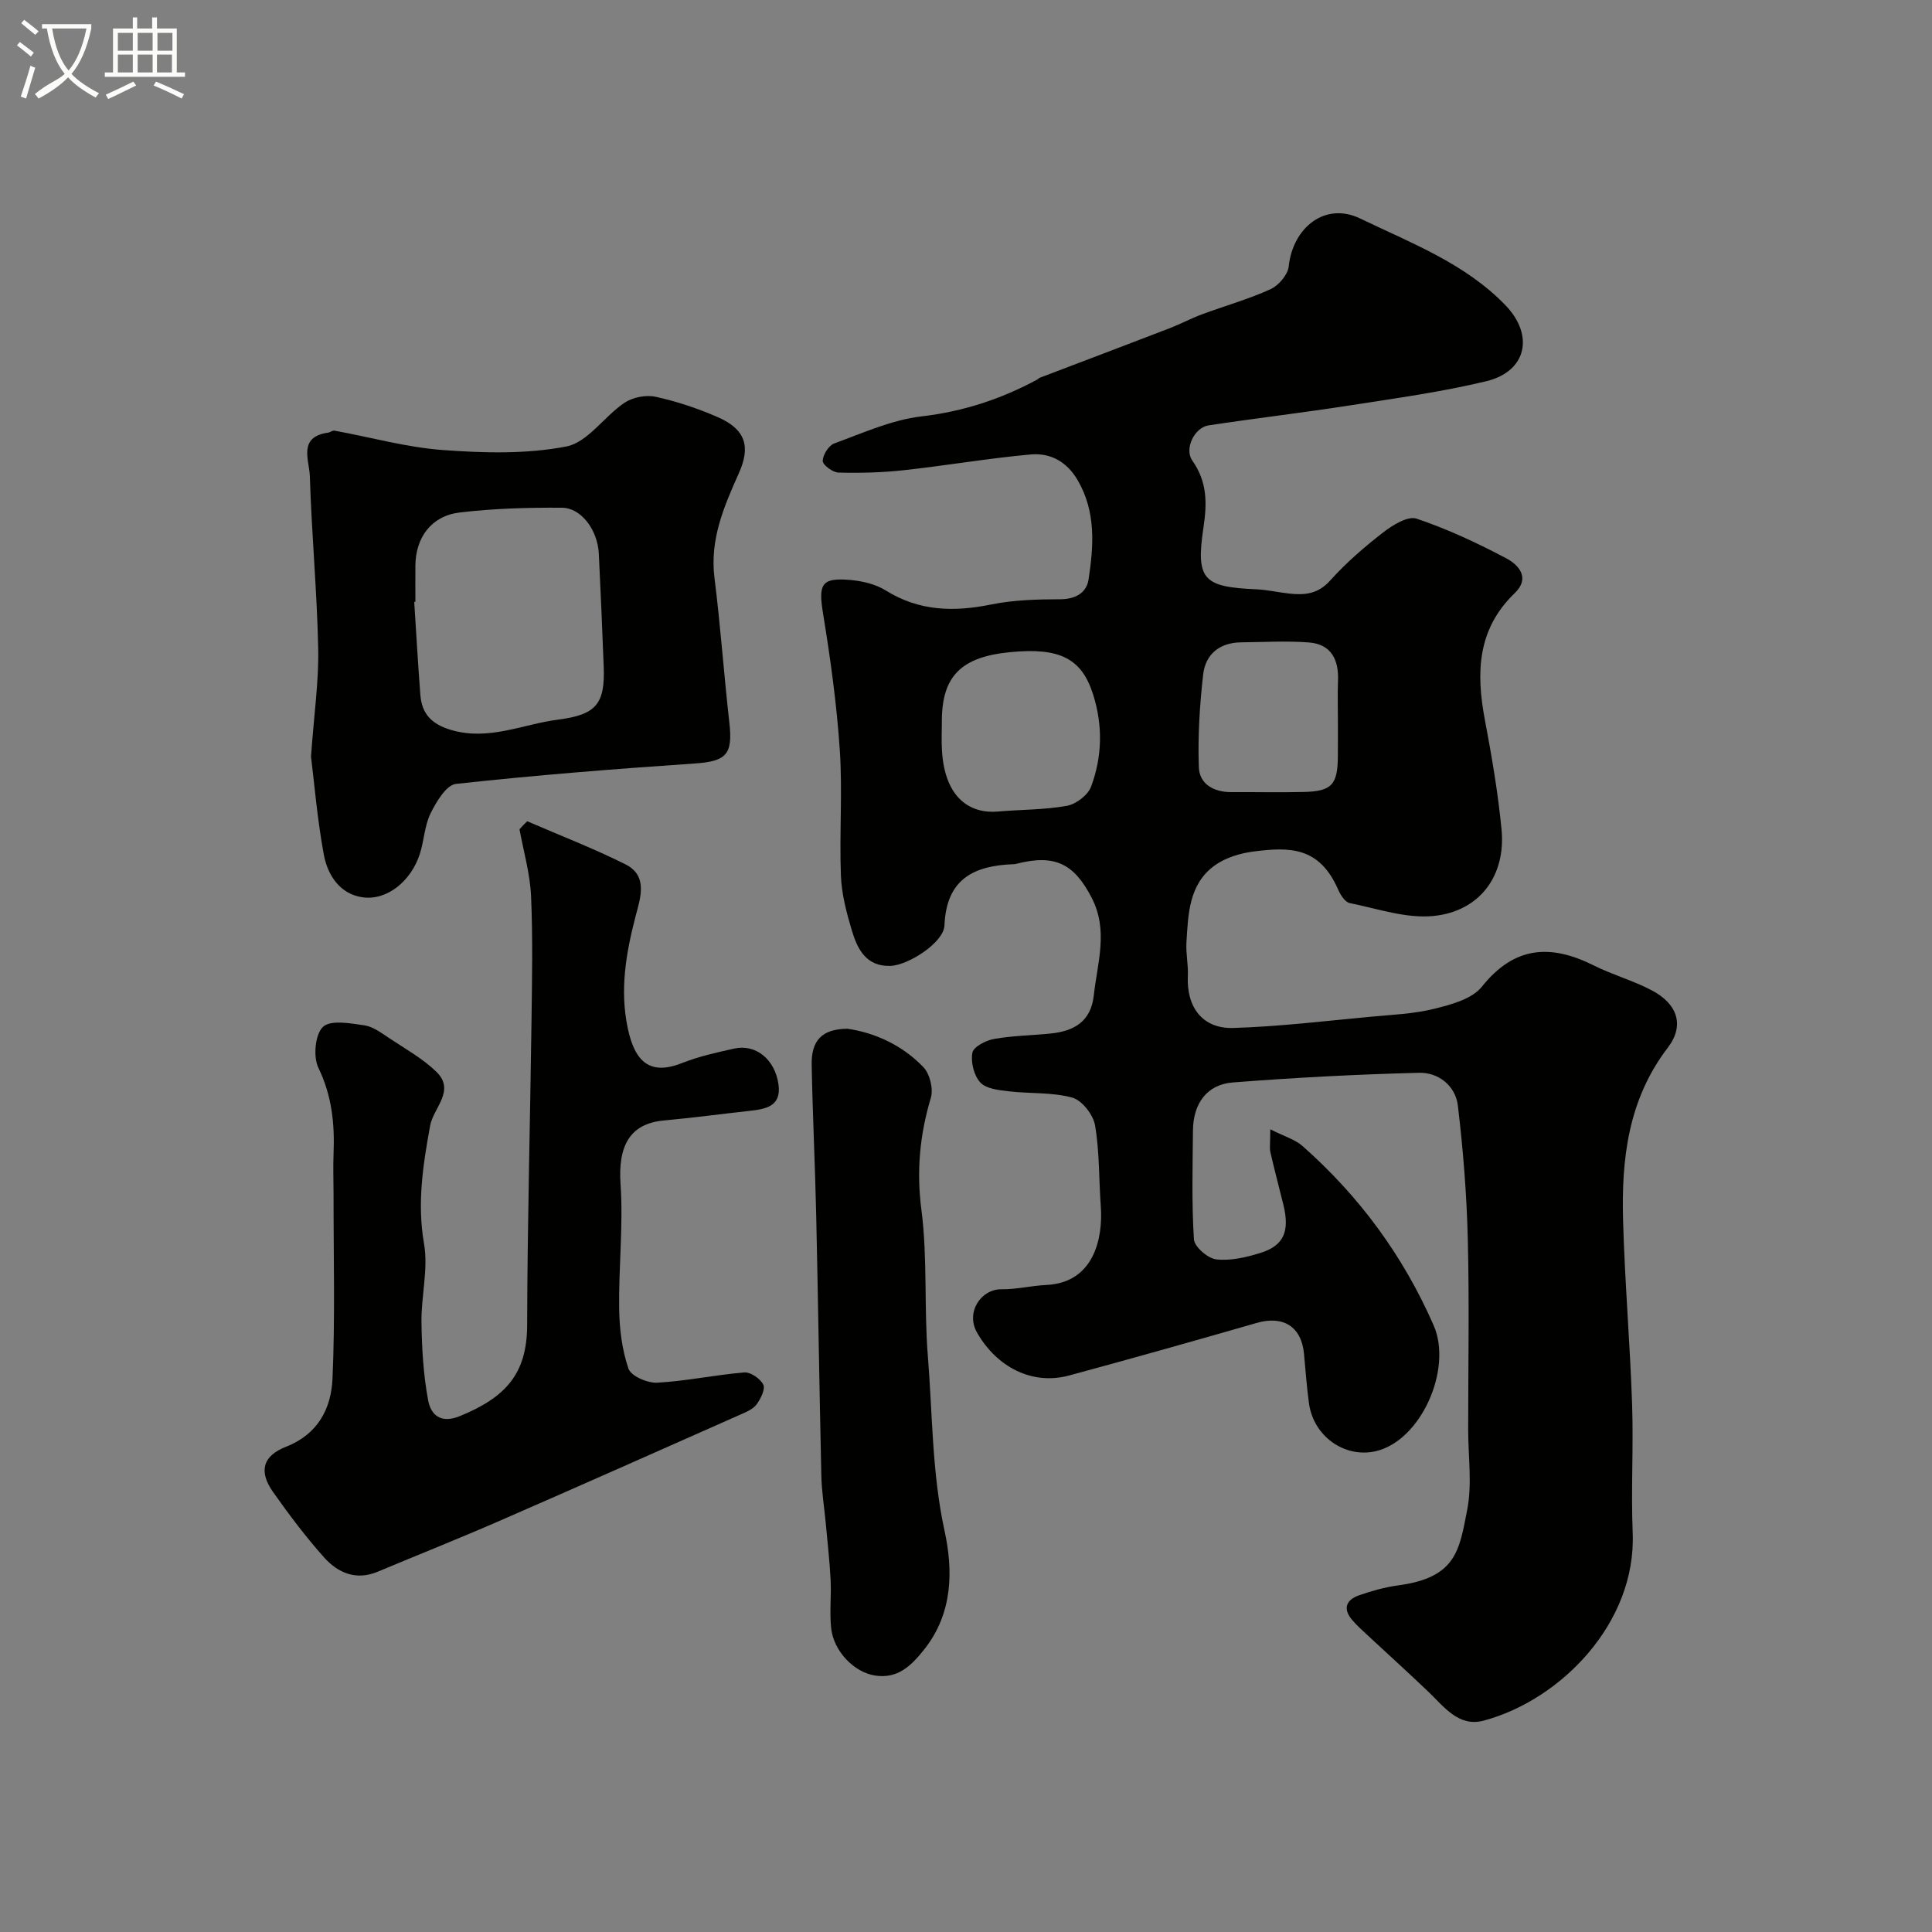 <svg enable-background="new 0 0 400 400" viewBox="0 0 400 400" xmlns="http://www.w3.org/2000/svg"><rect x="0" y="0" width="400" height="400" fill="#808080" stroke="none"/><path d="m6.4 11.7c-1-.8-1.9-1.6-2.9-2.3l.6-.7c.9.7 1.9 1.4 2.9 2.2zm-2.1 8.3c.7-2.1 1.4-4.2 2-6.4.2.1.6.3 1 .4-.7 2.3-1.3 4.4-1.9 6.4zm3-12.8c-1.1-.9-2.1-1.7-2.9-2.4l.6-.7c1 .8 2 1.5 3 2.4zm1.4-1.3v-.9h10.2v.9c-.9 4.2-2.3 7.3-4.1 9.4 1.3 1.4 3.2 2.7 5.7 4-.2.2-.4.5-.7.9-2.5-1.4-4.4-2.7-5.7-4.2-1.4 1.5-3.5 3-6.1 4.4 0 0 0 0-.1-.1-.3-.4-.5-.7-.7-.8 2.7-2.3 4.7-2.8 6.2-4.2-1.8-2.2-3-5.3-3.7-9.4zm9.2 0h-7.1c.6 3.8 1.7 6.7 3.4 8.7 1.7-2 2.9-4.8 3.7-8.7z" fill="#fbfcfa"/><path d="m31.6 3.6h.9v2.3h4.1v9.1h1.7v.9h-16.6v-.9h1.7v-9.1h4.1v-2.3h.9v2.3h3.1v-2.3zm-4 13.3.6.8c-1.9.9-3.8 1.9-5.8 2.8-.2-.3-.3-.6-.5-.9 2-.9 3.9-1.8 5.7-2.7zm-3.2-10.1v3.7h3.1v-3.7zm0 4.5v3.7h3.1v-3.7zm4.1-4.5v3.7h3.1v-3.7zm0 4.5v3.7h3.1v-3.7zm9.1 9.1c-2.1-1.1-4.1-2-5.8-2.7l.5-.8c2.2.9 4.1 1.8 5.8 2.6zm-1.9-13.6h-3.1v3.7h3.1zm-3.2 4.5v3.7h3.1v-3.7z" fill="#fbfcfa"/><g fill="#010100"><path d="m263 233.81c2.92 1.48 5.13 2.1 6.67 3.46 11.75 10.38 20.83 22.69 27.15 37.13 3.98 9.08-2.68 24.01-12.09 26.08-6.41 1.41-12.79-3.15-13.72-9.93-.47-3.41-.71-6.84-1.03-10.27-.52-5.61-4.3-7.96-9.76-6.39-12.93 3.72-25.88 7.38-38.87 10.89-7.68 2.08-15-1.77-19.06-8.87-2.43-4.24.86-9.04 5.05-8.98 3.09.04 6.17-.74 9.27-.89 9.92-.46 11.77-9.73 11.3-16.26-.41-5.6-.25-11.29-1.19-16.79-.38-2.2-2.71-5.19-4.72-5.74-4.2-1.15-8.79-.79-13.19-1.31-2.05-.24-4.65-.52-5.85-1.83-1.32-1.43-2-4.2-1.64-6.15.22-1.22 2.77-2.55 4.45-2.85 3.86-.69 7.83-.73 11.75-1.13 4.84-.49 8.34-2.47 8.94-7.9.74-6.75 3.06-13.42-.43-20.19-3.67-7.11-7.65-9.1-15.65-7.04-.16.04-.32.07-.49.07-8.26.29-13.96 3.05-14.35 12.69-.15 3.56-7.54 8.27-11.22 8.37-5 .14-6.8-3.49-7.95-7.32-1.11-3.71-2.13-7.58-2.27-11.41-.33-8.65.35-17.36-.23-25.98-.63-9.46-1.94-18.9-3.47-28.27-.98-6.04-.36-7.44 5.59-6.93 2.53.22 5.29.86 7.4 2.18 6.93 4.32 14.12 4.47 21.84 2.9 4.64-.94 9.51-1.07 14.27-1.08 3.2-.01 5.46-1.34 5.88-4.12 1.05-6.95 1.56-13.94-2.24-20.5-2.25-3.88-5.67-5.72-9.73-5.36-8.78.79-17.5 2.3-26.27 3.26-4.49.49-9.04.61-13.55.49-1.18-.03-3.26-1.58-3.25-2.41.01-1.26 1.24-3.21 2.4-3.63 5.93-2.16 11.89-4.87 18.04-5.59 8.66-1.01 16.52-3.6 24.05-7.67.14-.08.24-.25.39-.31 8.98-3.42 17.97-6.82 26.93-10.27 2.28-.88 4.44-2.04 6.73-2.89 4.72-1.75 9.6-3.11 14.16-5.19 1.67-.76 3.58-2.98 3.77-4.71.86-8.05 7.52-13.44 14.8-9.93 10.49 5.06 21.7 9.27 30.09 17.97 5.98 6.2 4.39 13.69-3.96 15.71-9.32 2.25-18.88 3.55-28.37 5.03-9.7 1.51-19.45 2.65-29.15 4.12-2.92.44-5.07 4.84-3.37 7.28 3.08 4.39 3.09 8.71 2.31 13.9-1.63 10.84.03 12.27 10.95 12.76 2.27.1 4.52.63 6.79.88 3.21.36 5.97.11 8.48-2.68 3.29-3.67 7.08-6.95 10.99-9.98 1.96-1.52 5.1-3.45 6.91-2.85 6.4 2.15 12.6 5.05 18.59 8.22 2.55 1.35 5.03 4.05 1.72 7.22-7.73 7.43-8.01 16.45-6.17 26.17 1.42 7.54 2.73 15.14 3.46 22.77.9 9.5-4.46 16.9-14.05 17.88-5.66.58-11.62-1.51-17.39-2.67-.95-.19-1.9-1.67-2.38-2.77-3.92-8.99-10.14-8.85-17.56-7.9-2.8.36-5.86 1.3-8.09 2.94-5.27 3.87-5.41 10.02-5.77 15.87-.14 2.3.4 4.63.29 6.93-.31 6.48 3.03 10.99 9.43 10.79 9.51-.29 19-1.45 28.49-2.33 4.4-.41 8.89-.59 13.14-1.65 3.49-.87 7.79-2.02 9.82-4.57 6.72-8.42 14.22-8.86 23.13-4.41 3.92 1.96 8.23 3.15 12.1 5.2 5.27 2.79 6.78 7.24 3.26 11.84-8.21 10.73-9.62 23.04-9.26 35.77.35 12.7 1.44 25.37 1.87 38.06.3 8.86-.24 17.74.12 26.6.77 18.69-14.92 34.65-30.86 38.9-5.17 1.38-8.17-2.86-11.44-5.98-4.11-3.93-8.33-7.74-12.5-11.62-1.1-1.02-2.22-2.02-3.2-3.15-2.08-2.37-1.38-4.26 1.4-5.22 2.6-.9 5.3-1.66 8.02-2.03 12.04-1.61 12.68-7.21 14.32-15.66 1.04-5.33.2-11.01.2-16.54 0-13.2.25-26.4-.08-39.59-.23-9.21-.96-18.43-2.06-27.58-.49-4.07-4.02-6.86-8-6.76-12.87.32-25.75 1-38.59 2-5.36.42-8.2 4.36-8.25 9.93-.07 7.52-.28 15.06.2 22.55.1 1.55 2.87 3.95 4.62 4.15 2.96.34 6.2-.42 9.13-1.33 4.89-1.52 6.12-4.48 4.76-10.02-.89-3.63-1.86-7.25-2.69-10.89-.19-.9-.01-1.92-.01-4.69zm-68-84.49c0 2-.1 4 .02 6 .57 10.09 6 13.2 11.6 12.7 4.75-.42 9.58-.34 14.25-1.18 1.9-.34 4.37-2.21 5.02-3.96 2.32-6.2 2.46-12.68.43-19.09-2.37-7.47-6.89-9.77-17.16-8.77-10.19.98-14.16 4.99-14.16 14.3zm82-.32c0-2.67-.09-5.34.02-8 .19-4.39-1.38-7.63-6.04-7.99-4.65-.35-9.35-.07-14.02-.02-4.44.05-7.38 2.44-7.86 6.66-.72 6.37-1.12 12.83-.89 19.23.13 3.46 3.12 5.14 6.72 5.12 5-.03 10 .09 14.99-.03 5.83-.14 7.04-1.5 7.07-7.47.02-2.5.01-5 .01-7.5z"/><path d="m109.15 170.03c6.79 2.94 13.73 5.61 20.34 8.92 4.75 2.38 3.08 7 2.11 10.71-2 7.68-3.31 15.28-1.63 23.23 1.48 7.02 4.66 9.81 11.22 7.21 3.46-1.37 7.16-2.19 10.81-3 4.47-1 8.46 2.21 9.18 7.45.63 4.62-2.78 5.08-6.14 5.46-5.86.65-11.71 1.43-17.57 1.97-7.04.64-9.54 5.19-8.99 13.2.58 8.53-.41 17.15-.29 25.73.06 4.19.58 8.54 1.93 12.46.52 1.53 3.94 3.01 5.96 2.9 6.02-.33 11.98-1.62 18.01-2.12 1.3-.11 3.32 1.28 3.94 2.52.46.93-.53 2.91-1.36 4.06-.71.98-2.07 1.57-3.26 2.09-16.65 7.38-33.29 14.78-49.99 22.06-8.35 3.64-16.82 7.01-25.23 10.53-4.47 1.87-8.22.24-11.07-2.94-3.81-4.26-7.27-8.87-10.57-13.54-2.99-4.23-2.24-7.48 2.67-9.4 6.65-2.6 9.35-7.95 9.62-14.09.56-12.68.2-25.4.22-38.1 0-2.83-.12-5.67 0-8.5.25-6.16-.34-11.99-3.14-17.76-1.11-2.28-.69-6.91.94-8.47 1.57-1.5 5.66-.75 8.55-.33 1.83.26 3.58 1.6 5.21 2.68 3.33 2.21 6.91 4.2 9.74 6.96 3.99 3.89-.64 7.45-1.31 11.15-1.47 8.1-2.72 16.03-1.26 24.41.91 5.23-.6 10.84-.53 16.28.08 5.4.39 10.86 1.38 16.15.55 2.95 2.52 4.95 6.62 3.26 9.26-3.82 13.85-8.57 13.88-18.79.05-20.94.62-41.87.9-62.8.11-8.69.29-17.39-.09-26.07-.21-4.63-1.55-9.22-2.39-13.82.49-.57 1.04-1.12 1.59-1.66z"/><path d="m64.39 156.64c.64-8.94 1.64-15.71 1.49-22.45-.25-11.88-1.37-23.73-1.73-35.61-.1-3.25-2.52-8.13 3.75-9 .46-.06.94-.5 1.35-.42 7.5 1.37 14.94 3.47 22.5 4.02 8.48.62 17.26.86 25.51-.74 4.41-.86 7.82-6.21 12.02-9.04 1.7-1.15 4.46-1.69 6.46-1.25 4.42.97 8.8 2.43 12.94 4.25 5.62 2.48 6.8 5.99 4.29 11.58-3.1 6.92-6.05 13.75-5.04 21.7 1.25 9.93 1.94 19.94 3.07 29.89.76 6.68-.61 8.06-7.26 8.51-16.47 1.12-32.94 2.42-49.35 4.22-1.99.22-4.07 3.71-5.25 6.11-1.26 2.56-1.33 5.68-2.24 8.45-1.84 5.61-6.81 9.65-11.87 8.91-4.67-.67-7.19-4.6-7.98-8.78-1.37-7.4-1.98-14.93-2.66-20.35zm21.61-32.04c-.08.01-.16.01-.24.02.42 6.42.77 12.83 1.27 19.24.31 3.95 2.33 6.09 6.4 7.28 7.8 2.28 14.79-1.21 22.12-2.15 7.92-1.02 9.74-3.26 9.44-11.02-.3-7.78-.63-15.55-1.01-23.33-.24-4.86-3.6-9.49-7.64-9.52-7.07-.05-14.19.15-21.2.99-5.85.71-9.09 5.19-9.14 10.99-.02 2.5 0 5 0 7.5z"/><path d="m175.46 212.99c5.42.78 11.24 3.26 15.73 7.97 1.33 1.4 2.08 4.49 1.53 6.34-2.29 7.66-3 15.12-1.95 23.2 1.29 9.97.52 20.18 1.33 30.24.98 12.06.83 24.16 3.46 36.2 1.76 8.09 1.79 17.01-4.22 24.57-2.79 3.51-5.55 6.08-10.12 5.4-4.44-.66-8.6-5.08-9.13-9.75-.37-3.31.05-6.7-.12-10.05-.2-3.93-.65-7.86-1.01-11.78-.3-3.27-.84-6.52-.91-9.79-.41-17.92-.66-35.84-1.06-53.75-.23-10.43-.74-20.85-.94-31.28-.11-5.08 2.1-7.47 7.41-7.52z"/></g></svg>
